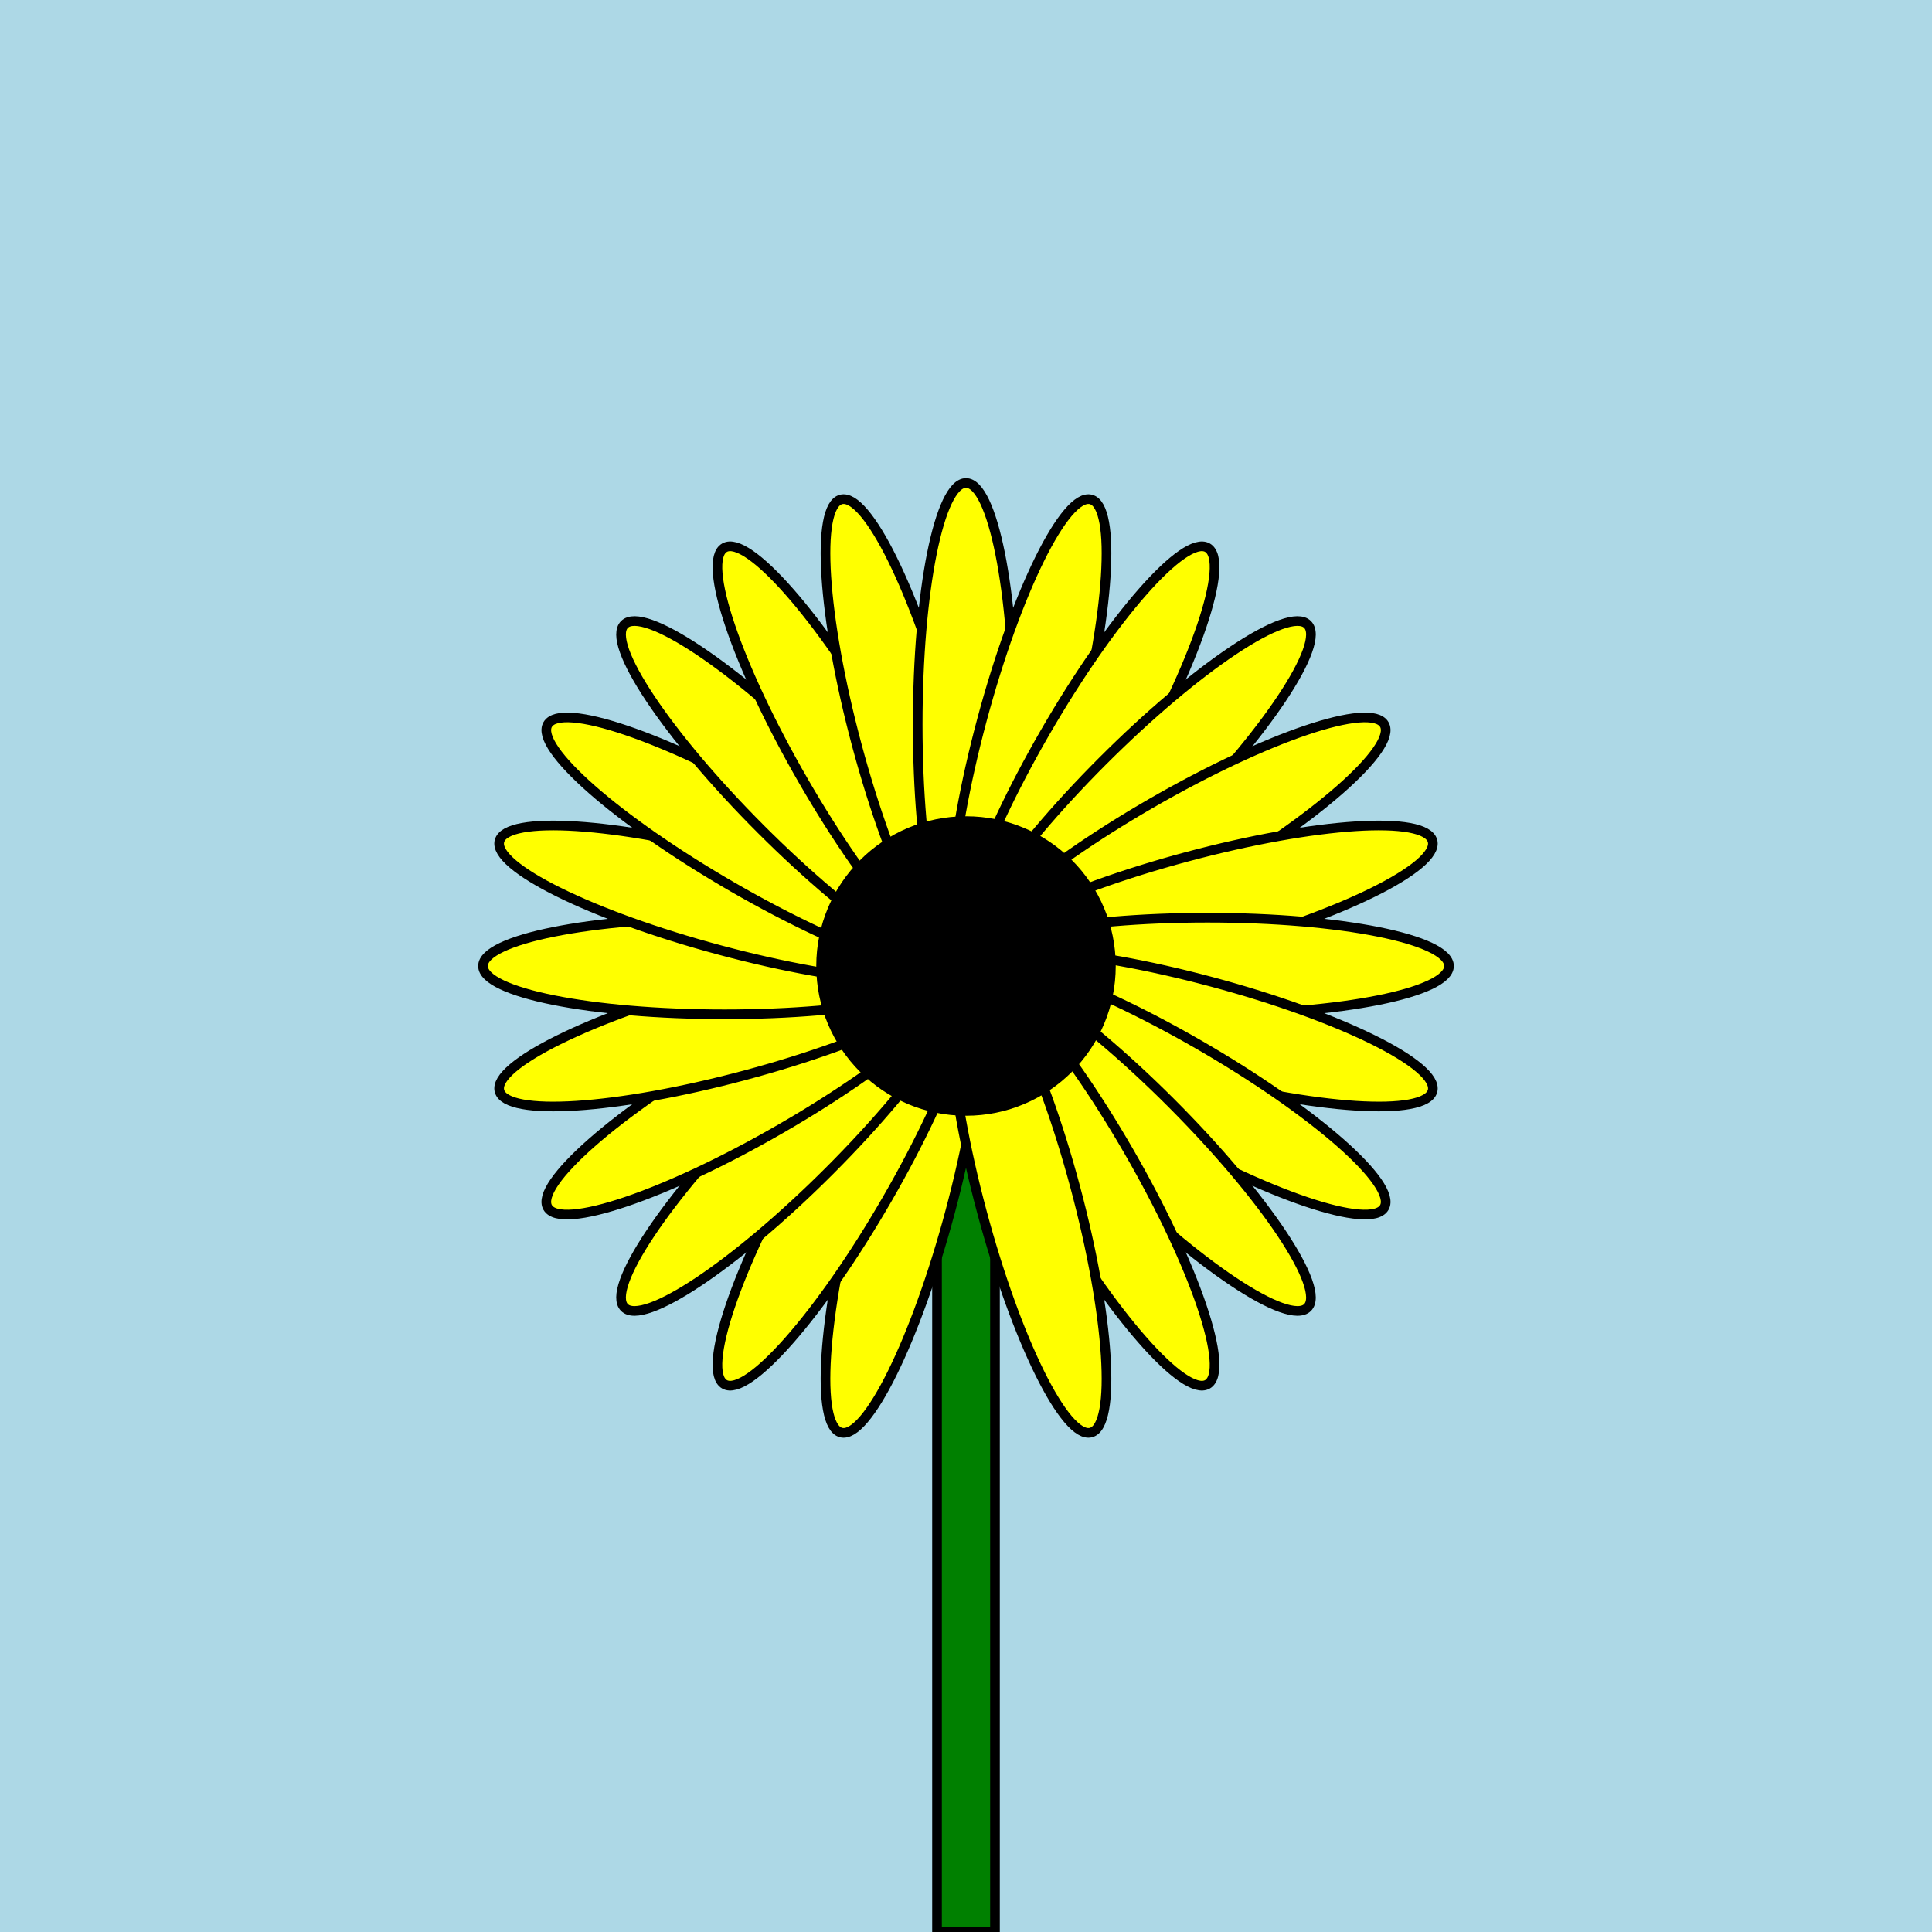 <svg xmlns="http://www.w3.org/2000/svg" viewBox="0 0 200 200"><rect x="0" y="0" width="200" height="200" fill="lightblue"/><rect x="97" y="100" width="6" height="100" fill="green" stroke="black" stroke-width="1"/><ellipse cx="100" cy="75" rx="5" ry="25" fill="yellow" stroke="black" stroke-width="1" transform="rotate(195 100 100)"/><ellipse cx="100" cy="75" rx="5" ry="25" fill="yellow" stroke="black" stroke-width="1" transform="rotate(210 100 100)"/><ellipse cx="100" cy="75" rx="5" ry="25" fill="yellow" stroke="black" stroke-width="1" transform="rotate(225 100 100)"/><ellipse cx="100" cy="75" rx="5" ry="25" fill="yellow" stroke="black" stroke-width="1" transform="rotate(240 100 100)"/><ellipse cx="100" cy="75" rx="5" ry="25" fill="yellow" stroke="black" stroke-width="1" transform="rotate(255 100 100)"/><ellipse cx="100" cy="75" rx="5" ry="25" fill="yellow" stroke="black" stroke-width="1" transform="rotate(270 100 100)"/><ellipse cx="100" cy="75" rx="5" ry="25" fill="yellow" stroke="black" stroke-width="1" transform="rotate(285 100 100)"/><ellipse cx="100" cy="75" rx="5" ry="25" fill="yellow" stroke="black" stroke-width="1" transform="rotate(300 100 100)"/><ellipse cx="100" cy="75" rx="5" ry="25" fill="yellow" stroke="black" stroke-width="1" transform="rotate(315 100 100)"/><ellipse cx="100" cy="75" rx="5" ry="25" fill="yellow" stroke="black" stroke-width="1" transform="rotate(330 100 100)"/><ellipse cx="100" cy="75" rx="5" ry="25" fill="yellow" stroke="black" stroke-width="1" transform="rotate(345 100 100)"/><ellipse cx="100" cy="75" rx="5" ry="25" fill="yellow" stroke="black" stroke-width="1" transform="rotate(360 100 100)"/><ellipse cx="100" cy="75" rx="5" ry="25" fill="yellow" stroke="black" stroke-width="1" transform="rotate(375 100 100)"/><ellipse cx="100" cy="75" rx="5" ry="25" fill="yellow" stroke="black" stroke-width="1" transform="rotate(390 100 100)"/><ellipse cx="100" cy="75" rx="5" ry="25" fill="yellow" stroke="black" stroke-width="1" transform="rotate(405 100 100)"/><ellipse cx="100" cy="75" rx="5" ry="25" fill="yellow" stroke="black" stroke-width="1" transform="rotate(420 100 100)"/><ellipse cx="100" cy="75" rx="5" ry="25" fill="yellow" stroke="black" stroke-width="1" transform="rotate(435 100 100)"/><ellipse cx="100" cy="75" rx="5" ry="25" fill="yellow" stroke="black" stroke-width="1" transform="rotate(450 100 100)"/><ellipse cx="100" cy="75" rx="5" ry="25" fill="yellow" stroke="black" stroke-width="1" transform="rotate(465 100 100)"/><ellipse cx="100" cy="75" rx="5" ry="25" fill="yellow" stroke="black" stroke-width="1" transform="rotate(480 100 100)"/><ellipse cx="100" cy="75" rx="5" ry="25" fill="yellow" stroke="black" stroke-width="1" transform="rotate(495 100 100)"/><ellipse cx="100" cy="75" rx="5" ry="25" fill="yellow" stroke="black" stroke-width="1" transform="rotate(510 100 100)"/><ellipse cx="100" cy="75" rx="5" ry="25" fill="yellow" stroke="black" stroke-width="1" transform="rotate(525 100 100)"/><circle cx="100" cy="100" r="15" fill="black" stroke="black" stroke-width="1"/></svg>